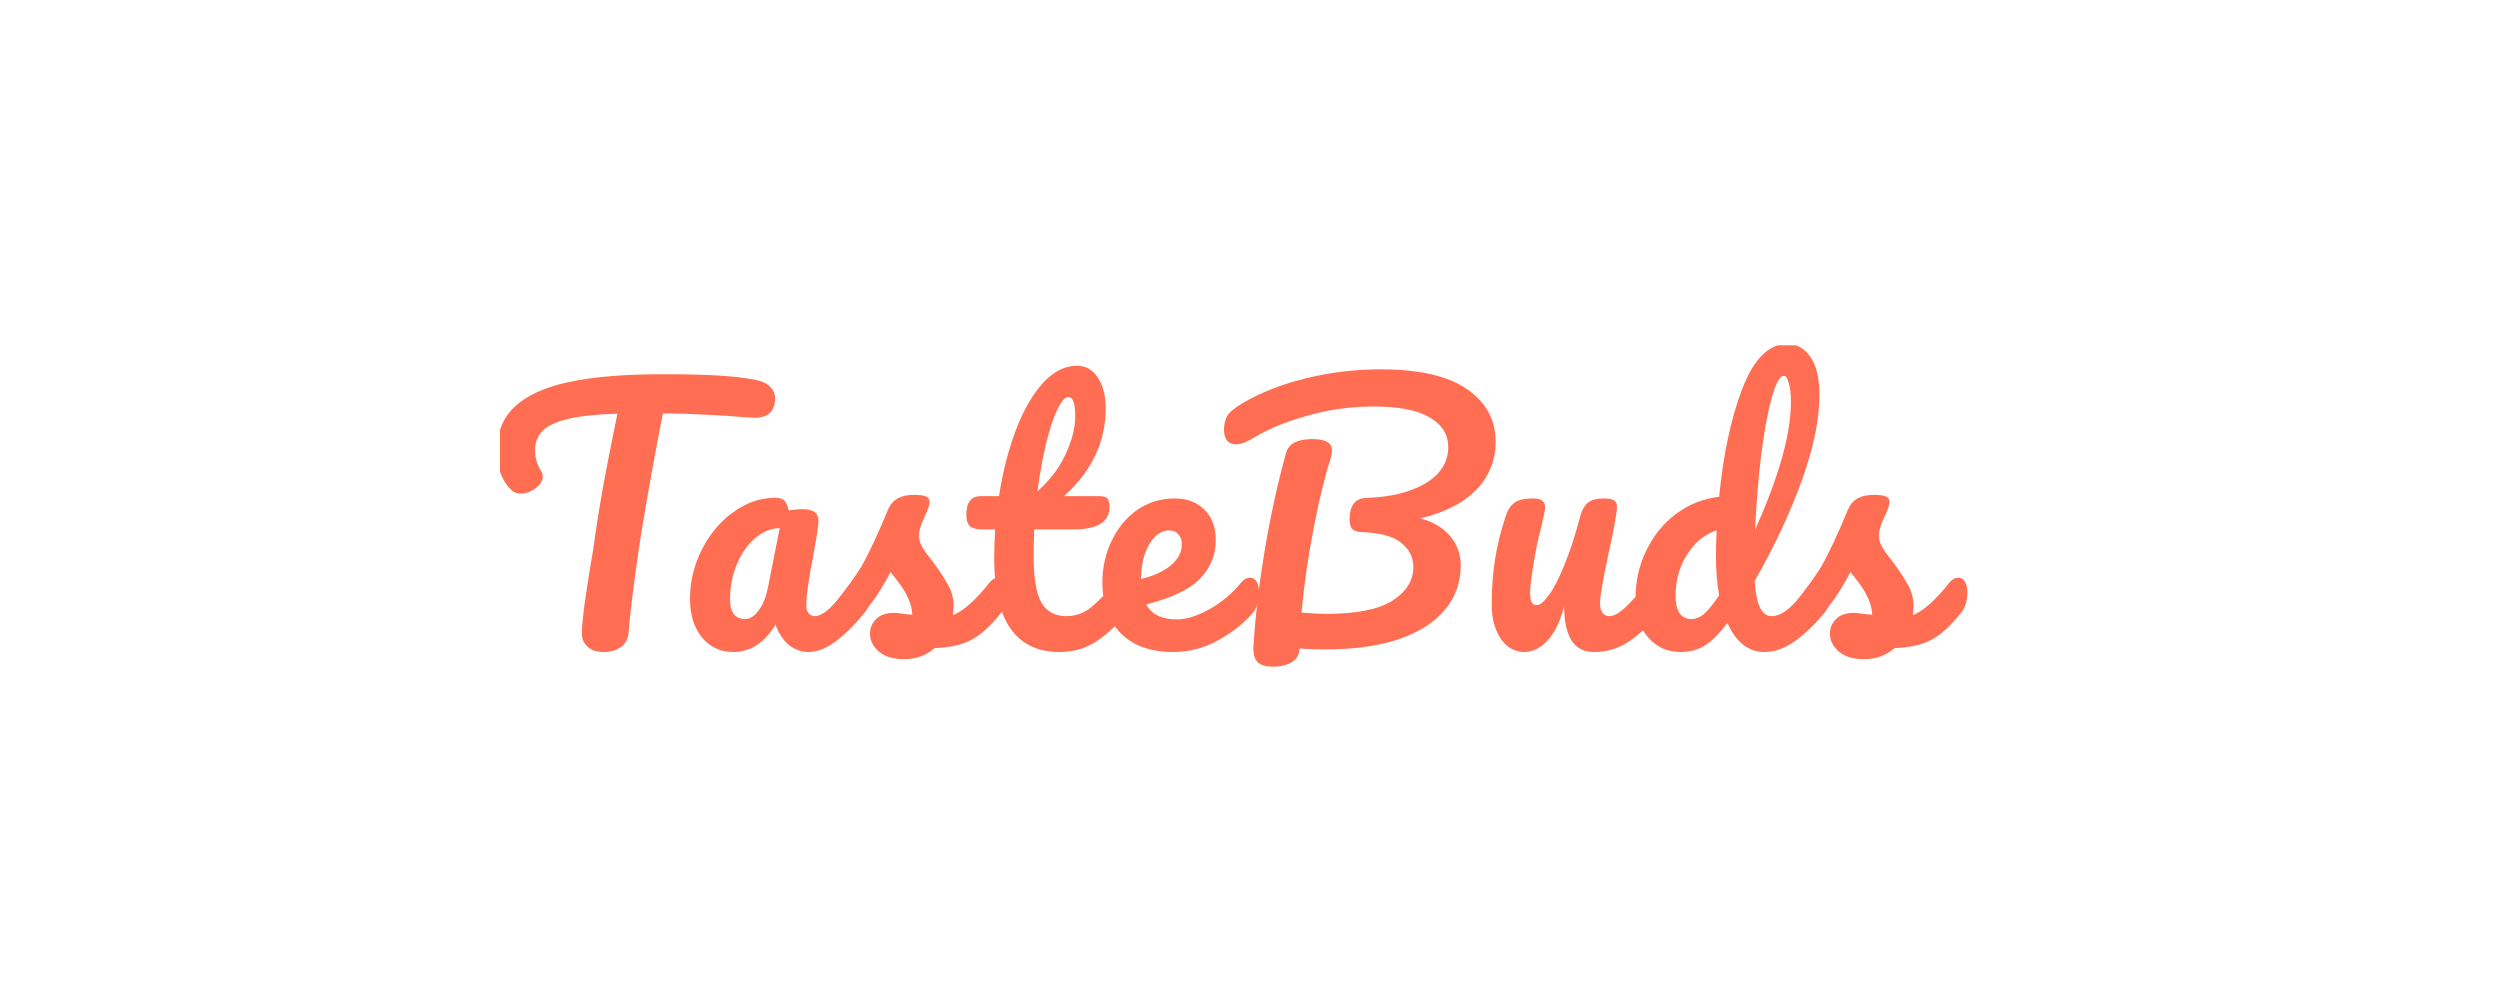 <svg width="210" height="84" viewBox="0 0 210 84" fill="none" xmlns="http://www.w3.org/2000/svg">
	<g clip-path="url(#clip0_1740_50871)">
		<path
			d="M63.436 31.9C63.992 32.01 64.405 32.201 64.674 32.475C64.961 32.749 65.105 33.069 65.105 33.434C65.105 34.036 64.934 34.474 64.593 34.748C64.27 35.022 63.75 35.132 63.032 35.077C61.417 34.949 60.153 34.867 59.237 34.831C58.34 34.776 57.156 34.739 55.685 34.721C55.021 38.08 54.411 41.458 53.855 44.854C53.657 46.096 53.451 47.538 53.236 49.181C53.021 50.806 52.877 52.12 52.805 53.125C52.769 53.654 52.554 54.065 52.159 54.357C51.765 54.631 51.289 54.768 50.733 54.768C50.141 54.768 49.683 54.622 49.361 54.33C49.038 54.038 48.876 53.654 48.876 53.179C48.876 52.741 48.939 52.02 49.064 51.016C49.208 49.993 49.369 48.925 49.549 47.812C49.746 46.698 49.899 45.73 50.006 44.909C50.204 43.521 50.428 42.143 50.679 40.773C50.93 39.404 51.182 38.108 51.433 36.885C51.487 36.611 51.549 36.3 51.621 35.953C51.693 35.588 51.774 35.187 51.863 34.748C50.105 34.803 48.724 34.949 47.719 35.187C46.714 35.424 45.996 35.762 45.566 36.2C45.153 36.62 44.947 37.167 44.947 37.843C44.947 38.464 45.126 39.057 45.485 39.623C45.557 39.751 45.593 39.888 45.593 40.034C45.593 40.381 45.386 40.709 44.974 41.02C44.579 41.312 44.166 41.458 43.736 41.458C43.431 41.458 43.179 41.367 42.982 41.184C42.623 40.874 42.327 40.436 42.094 39.87C41.861 39.285 41.744 38.628 41.744 37.898C41.744 36.346 42.237 35.104 43.224 34.173C44.229 33.224 45.745 32.53 47.773 32.092C49.818 31.654 52.438 31.435 55.631 31.435C57.605 31.435 59.175 31.471 60.341 31.544C61.525 31.617 62.557 31.736 63.436 31.9Z"
			fill="#FF6E53" />
		<path
			d="M61.62 54.768C60.508 54.768 59.62 54.357 58.956 53.535C58.292 52.714 57.96 51.637 57.96 50.304C57.96 48.843 58.292 47.465 58.956 46.169C59.62 44.854 60.499 43.804 61.593 43.019C62.706 42.216 63.881 41.814 65.119 41.814C65.514 41.814 65.774 41.896 65.899 42.06C66.043 42.207 66.16 42.48 66.249 42.882C66.626 42.809 67.021 42.773 67.433 42.773C68.313 42.773 68.752 43.092 68.752 43.731C68.752 44.114 68.618 45.027 68.349 46.47C67.936 48.569 67.73 50.03 67.73 50.852C67.73 51.125 67.792 51.344 67.918 51.509C68.061 51.673 68.241 51.755 68.456 51.755C68.797 51.755 69.21 51.536 69.694 51.098C70.179 50.642 70.833 49.911 71.659 48.907C71.874 48.651 72.116 48.524 72.385 48.524C72.619 48.524 72.798 48.633 72.924 48.852C73.067 49.071 73.139 49.373 73.139 49.756C73.139 50.486 72.969 51.052 72.628 51.454C71.892 52.385 71.112 53.17 70.286 53.809C69.461 54.448 68.662 54.768 67.891 54.768C67.299 54.768 66.752 54.567 66.249 54.165C65.765 53.745 65.397 53.179 65.146 52.467C64.213 54.001 63.038 54.768 61.62 54.768ZM62.589 52.002C62.984 52.002 63.361 51.764 63.719 51.29C64.078 50.815 64.338 50.185 64.5 49.4L65.496 44.361C64.742 44.379 64.042 44.671 63.397 45.237C62.769 45.785 62.266 46.515 61.889 47.428C61.513 48.341 61.324 49.309 61.324 50.331C61.324 50.897 61.432 51.317 61.647 51.591C61.88 51.865 62.194 52.002 62.589 52.002Z"
			fill="#FF6E53" />
		<path
			d="M75.957 55.37C75.025 55.37 74.307 55.151 73.804 54.713C73.32 54.275 73.078 53.782 73.078 53.234C73.078 52.76 73.248 52.349 73.589 52.002C73.93 51.655 74.432 51.481 75.096 51.481C75.329 51.481 75.599 51.509 75.904 51.564C76.227 51.6 76.469 51.627 76.63 51.646C76.612 51.171 76.505 50.724 76.307 50.304C76.128 49.884 75.895 49.482 75.608 49.099C75.32 48.697 75.051 48.35 74.8 48.058C74.244 49.135 73.688 50.03 73.132 50.742C72.593 51.454 72.001 52.13 71.355 52.769C71.032 53.097 70.692 53.262 70.333 53.262C70.046 53.262 69.812 53.161 69.633 52.96C69.454 52.741 69.364 52.477 69.364 52.166C69.364 51.801 69.489 51.463 69.741 51.153L70.091 50.715C71.077 49.473 71.822 48.451 72.324 47.647C72.629 47.118 72.988 46.415 73.401 45.539C73.813 44.644 74.217 43.722 74.612 42.773C74.953 41.969 75.661 41.568 76.738 41.568C77.24 41.568 77.59 41.613 77.787 41.705C77.985 41.796 78.084 41.942 78.084 42.143C78.084 42.252 78.048 42.426 77.976 42.663C77.904 42.9 77.805 43.138 77.68 43.375C77.357 44.032 77.195 44.589 77.195 45.046C77.195 45.319 77.285 45.621 77.465 45.949C77.662 46.278 77.958 46.689 78.353 47.182C78.927 47.949 79.357 48.606 79.644 49.154C79.95 49.683 80.102 50.267 80.102 50.906C80.102 51.089 80.084 51.344 80.048 51.673C80.927 51.326 81.959 50.404 83.143 48.907C83.359 48.651 83.601 48.524 83.87 48.524C84.103 48.524 84.282 48.633 84.408 48.852C84.552 49.071 84.623 49.373 84.623 49.756C84.623 50.45 84.453 51.016 84.112 51.454C83.215 52.586 82.354 53.362 81.528 53.782C80.721 54.184 79.716 54.403 78.514 54.439C77.796 55.06 76.944 55.37 75.957 55.37Z"
			fill="#FF6E53" />
		<path
			d="M94.44 48.524C94.673 48.524 94.853 48.633 94.978 48.852C95.122 49.071 95.194 49.373 95.194 49.756C95.194 50.486 95.023 51.052 94.682 51.454C93.911 52.422 93.067 53.216 92.152 53.837C91.237 54.457 90.188 54.768 89.004 54.768C85.344 54.768 83.513 52.148 83.513 46.908C83.513 46.105 83.54 45.292 83.594 44.471H82.545C82.006 44.471 81.638 44.37 81.441 44.169C81.262 43.968 81.172 43.649 81.172 43.211C81.172 42.188 81.576 41.677 82.383 41.677H83.917C84.222 39.669 84.689 37.834 85.317 36.172C85.945 34.511 86.698 33.187 87.577 32.201C88.474 31.215 89.434 30.723 90.457 30.723C91.21 30.723 91.803 31.06 92.233 31.736C92.664 32.411 92.879 33.26 92.879 34.283C92.879 37.113 91.713 39.578 89.38 41.677H92.395C92.682 41.677 92.888 41.741 93.014 41.869C93.139 41.997 93.202 42.234 93.202 42.581C93.202 43.841 92.188 44.471 90.161 44.471H86.877C86.842 45.383 86.824 46.096 86.824 46.607C86.824 48.505 87.039 49.838 87.47 50.605C87.918 51.372 88.618 51.755 89.569 51.755C90.34 51.755 91.022 51.518 91.614 51.043C92.206 50.569 92.906 49.856 93.713 48.907C93.929 48.651 94.171 48.524 94.44 48.524ZM89.73 33.352C89.461 33.352 89.156 33.699 88.815 34.392C88.492 35.068 88.178 36.017 87.873 37.24C87.586 38.446 87.344 39.788 87.147 41.266C88.205 40.335 88.995 39.294 89.515 38.144C90.053 36.976 90.322 35.917 90.322 34.968C90.322 33.89 90.125 33.352 89.73 33.352Z"
			fill="#FF6E53" />
		<path
			d="M105.005 48.524C105.239 48.524 105.418 48.633 105.544 48.852C105.687 49.071 105.759 49.373 105.759 49.756C105.759 50.486 105.589 51.052 105.248 51.454C104.584 52.276 103.642 53.033 102.422 53.727C101.22 54.421 99.928 54.768 98.546 54.768C96.662 54.768 95.2 54.248 94.16 53.207C93.119 52.166 92.599 50.742 92.599 48.934C92.599 47.675 92.859 46.506 93.379 45.429C93.899 44.334 94.617 43.466 95.532 42.827C96.465 42.188 97.515 41.869 98.681 41.869C99.722 41.869 100.556 42.188 101.184 42.827C101.812 43.448 102.126 44.297 102.126 45.374C102.126 46.634 101.677 47.72 100.78 48.633C99.901 49.528 98.403 50.24 96.286 50.769C96.734 51.609 97.587 52.029 98.842 52.029C99.65 52.029 100.565 51.746 101.587 51.18C102.628 50.596 103.525 49.838 104.279 48.907C104.494 48.651 104.736 48.524 105.005 48.524ZM98.223 44.553C97.559 44.553 96.994 44.945 96.528 45.73C96.079 46.515 95.855 47.465 95.855 48.578V48.633C96.914 48.378 97.748 47.994 98.358 47.483C98.968 46.972 99.273 46.379 99.273 45.703C99.273 45.356 99.174 45.082 98.977 44.881C98.797 44.662 98.546 44.553 98.223 44.553Z"
			fill="#FF6E53" />
		<path
			d="M125.636 37.104C125.636 38.656 125.098 39.997 124.021 41.129C122.945 42.243 121.375 43.046 119.312 43.539C120.424 43.85 121.267 44.361 121.841 45.073C122.416 45.767 122.703 46.57 122.703 47.483C122.703 48.925 122.254 50.176 121.357 51.235C120.478 52.294 119.186 53.115 117.482 53.7C115.777 54.266 113.723 54.549 111.319 54.549C110.421 54.549 109.704 54.521 109.166 54.467C109.148 54.978 108.932 55.361 108.52 55.617C108.107 55.872 107.578 56 106.932 56C106.286 56 105.837 55.854 105.586 55.562C105.353 55.27 105.254 54.841 105.29 54.275C105.452 51.719 105.766 49.044 106.232 46.251C106.699 43.439 107.291 40.728 108.008 38.117C108.134 37.66 108.385 37.341 108.762 37.158C109.139 36.976 109.632 36.885 110.242 36.885C111.337 36.885 111.884 37.195 111.884 37.816C111.884 38.071 111.83 38.363 111.722 38.692C111.256 40.116 110.789 42.051 110.323 44.498C109.856 46.926 109.524 49.245 109.327 51.454C110.188 51.527 110.888 51.564 111.426 51.564C113.938 51.564 115.777 51.199 116.943 50.468C118.128 49.72 118.72 48.77 118.72 47.62C118.72 46.817 118.379 46.141 117.697 45.593C117.033 45.046 115.912 44.744 114.333 44.69C113.974 44.671 113.723 44.58 113.579 44.416C113.436 44.251 113.364 43.987 113.364 43.622C113.364 43.092 113.472 42.663 113.687 42.334C113.902 42.006 114.297 41.832 114.871 41.814C116.145 41.778 117.293 41.586 118.316 41.239C119.357 40.892 120.173 40.408 120.765 39.788C121.357 39.148 121.653 38.409 121.653 37.569C121.653 36.51 121.142 35.679 120.119 35.077C119.096 34.456 117.526 34.146 115.409 34.146C113.49 34.146 111.633 34.401 109.838 34.913C108.044 35.406 106.519 36.035 105.263 36.802C104.689 37.149 104.205 37.323 103.81 37.323C103.487 37.323 103.236 37.213 103.056 36.994C102.895 36.757 102.814 36.465 102.814 36.118C102.814 35.661 102.904 35.269 103.083 34.94C103.281 34.611 103.738 34.237 104.456 33.817C105.963 32.941 107.73 32.256 109.758 31.763C111.785 31.27 113.857 31.024 115.974 31.024C119.222 31.024 121.644 31.581 123.241 32.694C124.838 33.808 125.636 35.278 125.636 37.104Z"
			fill="#FF6E53" />
		<path
			d="M128.048 54.768C127.241 54.768 126.577 54.394 126.056 53.645C125.554 52.878 125.303 51.929 125.303 50.797C125.303 49.428 125.393 48.177 125.572 47.045C125.751 45.895 126.048 44.681 126.46 43.403C126.64 42.855 126.891 42.462 127.214 42.225C127.537 41.987 128.048 41.869 128.748 41.869C129.142 41.869 129.412 41.933 129.555 42.06C129.717 42.188 129.797 42.38 129.797 42.636C129.797 42.782 129.699 43.275 129.501 44.114C129.322 44.79 129.178 45.402 129.071 45.949C128.712 47.866 128.532 49.145 128.532 49.783C128.532 50.167 128.577 50.441 128.667 50.605C128.757 50.751 128.9 50.824 129.098 50.824C129.367 50.824 129.699 50.55 130.093 50.003C130.506 49.455 130.937 48.624 131.385 47.51C131.852 46.397 132.3 45.027 132.731 43.403C132.874 42.855 133.09 42.462 133.377 42.225C133.682 41.987 134.13 41.869 134.722 41.869C135.135 41.869 135.422 41.924 135.584 42.033C135.745 42.124 135.826 42.307 135.826 42.581C135.826 43.037 135.602 44.288 135.153 46.333C134.651 48.67 134.399 50.112 134.399 50.66C134.399 51.007 134.471 51.281 134.615 51.481C134.758 51.664 134.947 51.755 135.18 51.755C135.539 51.755 135.96 51.536 136.445 51.098C136.947 50.642 137.611 49.911 138.436 48.907C138.652 48.651 138.894 48.524 139.163 48.524C139.396 48.524 139.576 48.633 139.701 48.852C139.845 49.071 139.917 49.373 139.917 49.756C139.917 50.486 139.746 51.052 139.405 51.454C138.634 52.422 137.799 53.216 136.902 53.837C136.023 54.457 135.018 54.768 133.888 54.768C133.027 54.768 132.39 54.43 131.977 53.755C131.583 53.079 131.385 52.13 131.385 50.906C131.08 52.148 130.623 53.106 130.013 53.782C129.403 54.439 128.748 54.768 128.048 54.768Z"
			fill="#FF6E53" />
		<path
			d="M153.021 48.524C153.254 48.524 153.433 48.633 153.559 48.852C153.703 49.071 153.774 49.373 153.774 49.756C153.774 50.486 153.604 51.052 153.263 51.454C152.527 52.367 151.72 53.152 150.841 53.809C149.962 54.448 149.092 54.768 148.23 54.768C146.867 54.768 145.826 53.955 145.108 52.33C144.355 53.298 143.691 53.946 143.117 54.275C142.561 54.603 141.906 54.768 141.152 54.768C140.058 54.768 139.152 54.357 138.434 53.535C137.734 52.696 137.384 51.609 137.384 50.276C137.384 48.816 137.689 47.465 138.299 46.223C138.91 44.964 139.744 43.941 140.802 43.156C141.879 42.353 143.081 41.878 144.409 41.732C144.75 38.19 145.396 35.168 146.346 32.667C147.315 30.148 148.58 28.888 150.141 28.888C150.913 28.888 151.55 29.244 152.052 29.956C152.572 30.668 152.832 31.745 152.832 33.187C152.832 35.232 152.339 37.624 151.352 40.363C150.365 43.101 149.047 45.913 147.396 48.798C147.468 49.856 147.62 50.614 147.854 51.071C148.105 51.527 148.419 51.755 148.795 51.755C149.28 51.755 149.773 51.536 150.276 51.098C150.778 50.66 151.451 49.93 152.294 48.907C152.509 48.651 152.752 48.524 153.021 48.524ZM149.845 31.572C149.504 31.572 149.163 32.192 148.822 33.434C148.482 34.657 148.185 36.264 147.934 38.254C147.701 40.244 147.531 42.325 147.423 44.498C149.432 40.043 150.437 36.465 150.437 33.763C150.437 33.069 150.374 32.53 150.249 32.147C150.141 31.763 150.007 31.572 149.845 31.572ZM142.094 52.002C142.435 52.002 142.776 51.865 143.117 51.591C143.458 51.299 143.888 50.769 144.409 50.003C144.229 49.017 144.14 47.912 144.14 46.689C144.14 46.251 144.158 45.539 144.193 44.553C143.207 44.863 142.381 45.539 141.717 46.579C141.072 47.602 140.749 48.743 140.749 50.003C140.749 51.335 141.197 52.002 142.094 52.002Z"
			fill="#FF6E53" />
		<path
			d="M156.591 55.37C155.658 55.37 154.94 55.151 154.438 54.713C153.953 54.275 153.711 53.782 153.711 53.234C153.711 52.76 153.882 52.349 154.222 52.002C154.563 51.655 155.066 51.481 155.73 51.481C155.963 51.481 156.232 51.509 156.537 51.564C156.86 51.6 157.102 51.627 157.264 51.646C157.246 51.171 157.138 50.724 156.941 50.304C156.761 49.884 156.528 49.482 156.241 49.099C155.954 48.697 155.685 48.35 155.433 48.058C154.877 49.135 154.321 50.03 153.765 50.742C153.227 51.454 152.635 52.13 151.989 52.769C151.666 53.097 151.325 53.262 150.966 53.262C150.679 53.262 150.446 53.161 150.266 52.96C150.087 52.741 149.997 52.477 149.997 52.166C149.997 51.801 150.123 51.463 150.374 51.153L150.724 50.715C151.711 49.473 152.455 48.451 152.958 47.647C153.263 47.118 153.621 46.415 154.034 45.539C154.447 44.644 154.85 43.722 155.245 42.773C155.586 41.969 156.295 41.568 157.371 41.568C157.874 41.568 158.223 41.613 158.421 41.705C158.618 41.796 158.717 41.942 158.717 42.143C158.717 42.252 158.681 42.426 158.609 42.663C158.537 42.9 158.439 43.138 158.313 43.375C157.99 44.032 157.829 44.589 157.829 45.046C157.829 45.319 157.918 45.621 158.098 45.949C158.295 46.278 158.591 46.689 158.986 47.182C159.56 47.949 159.991 48.606 160.278 49.154C160.583 49.683 160.735 50.267 160.735 50.906C160.735 51.089 160.717 51.344 160.681 51.673C161.561 51.326 162.592 50.404 163.776 48.907C163.992 48.651 164.234 48.524 164.503 48.524C164.736 48.524 164.916 48.633 165.041 48.852C165.185 49.071 165.257 49.373 165.257 49.756C165.257 50.45 165.086 51.016 164.745 51.454C163.848 52.586 162.987 53.362 162.162 53.782C161.354 54.184 160.35 54.403 159.147 54.439C158.43 55.06 157.578 55.37 156.591 55.37Z"
			fill="#FF6E53" />
	</g>
	<defs>
		<clipPath id="clip0_1740_50871">
			<rect width="126" height="27" fill="white" transform="translate(42 29)" />
		</clipPath>
	</defs>
</svg>
